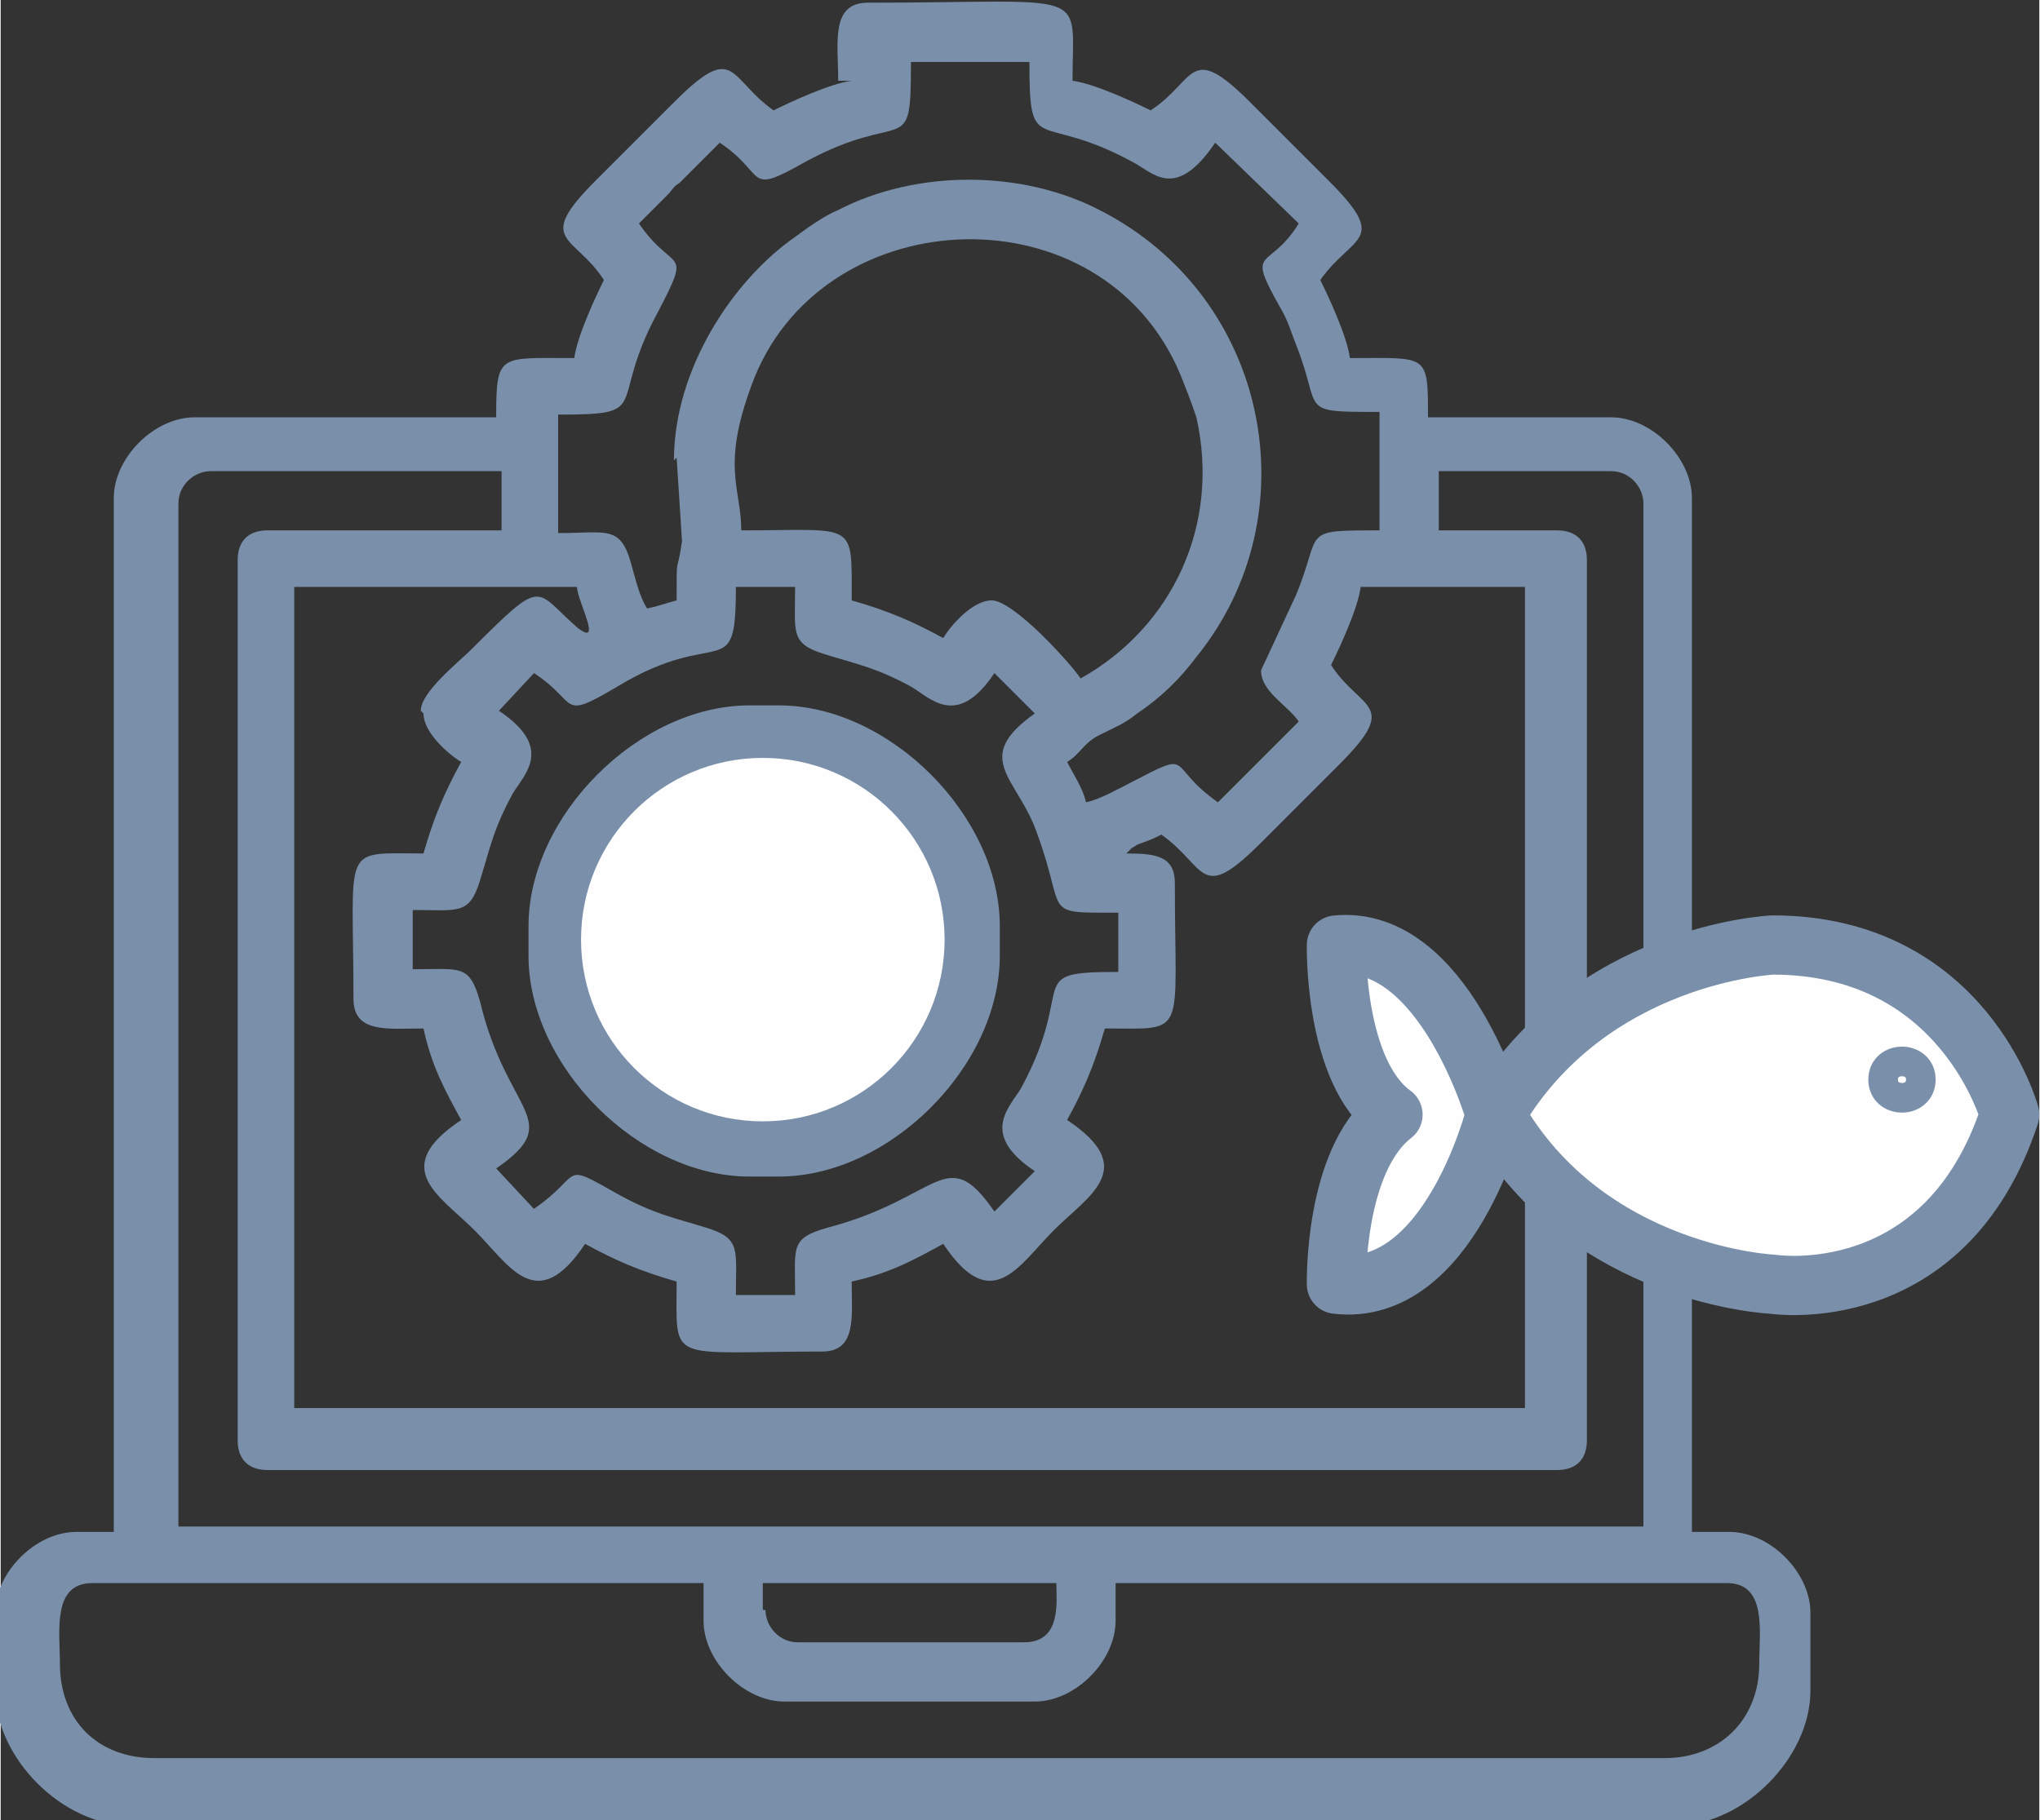<?xml version="1.0" encoding="UTF-8"?>
<!DOCTYPE svg PUBLIC "-//W3C//DTD SVG 1.1//EN" "http://www.w3.org/Graphics/SVG/1.1/DTD/svg11.dtd">
<!-- Creator: CorelDRAW -->
<svg xmlns="http://www.w3.org/2000/svg" xml:space="preserve" width="0.474in" height="0.423in" version="1.1" style="shape-rendering:geometricPrecision; text-rendering:geometricPrecision; image-rendering:optimizeQuality; fill-rule:evenodd; clip-rule:evenodd"
viewBox="0 0 7.57 6.76"
 xmlns:xlink="http://www.w3.org/1999/xlink"
 xmlns:xodm="http://www.corel.com/coreldraw/odm/2003">
 <rect x="0" y="0" width="7.57" height="6.76" fill="#333333" stroke="none"/>
 <defs>
  <style type="text/css">
   <![CDATA[
    .str2 {stroke:#7A90AA;stroke-width:0.11;stroke-miterlimit:2.613}
    .str0 {stroke:#FEFEFE;stroke-width:0.05;stroke-miterlimit:2.613}
    .str1 {stroke:#7A90AA;stroke-width:0.22;stroke-linecap:round;stroke-linejoin:round;stroke-miterlimit:2.613}
    .fil1 {fill:#FEFEFE}
    .fil0 {fill:#7A90AA}
    .fil2 {fill:#FEFEFE;fill-rule:nonzero}
   ]]>
  </style>
 </defs>
 <g id="Layer_x0020_1">
  <g id="_2210432367136">
   <path class="fil0" d="M0.22 6.18c0,-0.12 -0.03,-0.3 0.12,-0.3l2.27 0 0 0.14c0,0.15 0.15,0.3 0.3,0.3l0.93 0c0.15,0 0.3,-0.15 0.3,-0.3l0 -0.14 2.27 0c0.15,0 0.12,0.18 0.12,0.3 0,0.21 -0.15,0.35 -0.35,0.35l-5.61 0c-0.21,0 -0.35,-0.14 -0.35,-0.35zm2.61 -0.2l0 -0.1 1.09 0c0,0.07 0.02,0.22 -0.12,0.22l-0.84 0c-0.07,0 -0.12,-0.06 -0.12,-0.12zm-0.85 -3.48c0.17,0.11 0.09,0.18 0.31,0.05 0.38,-0.23 0.44,0 0.44,-0.37l0.22 0c0,0.17 -0.02,0.21 0.11,0.25 0.13,0.04 0.19,0.05 0.32,0.12 0.07,0.04 0.17,0.16 0.31,-0.05l0.15 0.15c-0.24,0.17 -0.06,0.24 0.01,0.45 0.11,0.3 0.01,0.29 0.3,0.29l0 0.22c-0.36,0 -0.15,0.04 -0.36,0.43 -0.04,0.07 -0.16,0.17 0.05,0.31l-0.15 0.15c-0.18,-0.26 -0.2,-0.05 -0.62,0.06 -0.14,0.04 -0.12,0.07 -0.12,0.25l-0.22 0c0,-0.17 0.02,-0.21 -0.11,-0.25 -0.13,-0.04 -0.19,-0.05 -0.32,-0.12 -0.23,-0.13 -0.13,-0.08 -0.32,0.05l-0.14 -0.15c0.26,-0.18 0.04,-0.2 -0.06,-0.62 -0.04,-0.14 -0.07,-0.12 -0.25,-0.12l0 -0.22c0.17,0 0.21,0.02 0.25,-0.11 0.04,-0.13 0.05,-0.19 0.12,-0.32 0.04,-0.07 0.16,-0.17 -0.05,-0.31l0.14 -0.15zm-0.41 0.15c0,0.07 0.09,0.15 0.14,0.18 -0.06,0.11 -0.1,0.2 -0.14,0.34 -0.31,0 -0.26,-0.04 -0.26,0.54 0,0.13 0.13,0.11 0.26,0.11 0.03,0.14 0.08,0.23 0.14,0.34 -0.27,0.18 -0.08,0.28 0.05,0.41 0.13,0.13 0.23,0.32 0.41,0.05 0.11,0.06 0.2,0.1 0.34,0.14 0,0.31 -0.04,0.26 0.54,0.26 0.13,0 0.11,-0.13 0.11,-0.26 0.14,-0.03 0.23,-0.08 0.34,-0.14 0.18,0.27 0.28,0.08 0.41,-0.05 0.13,-0.13 0.32,-0.23 0.05,-0.41 0.06,-0.11 0.1,-0.2 0.14,-0.34 0.31,0 0.26,0.04 0.26,-0.54 0,-0.1 -0.07,-0.11 -0.18,-0.11 0.01,-0.01 0.01,-0.01 0.02,-0.02 0.02,-0.01 0.01,-0.01 0.04,-0.02 0.03,-0.01 0.05,-0.02 0.07,-0.03 0.17,0.12 0.14,0.26 0.37,0.03l0.29 -0.29c0.23,-0.23 0.08,-0.2 -0.03,-0.37 0.03,-0.06 0.1,-0.21 0.11,-0.29l0.61 0 0 3.05 -4.57 0 0 -3.05 1.05 0c0,0.05 0.1,0.23 0,0.15 -0.16,-0.14 -0.12,-0.19 -0.39,0.08 -0.05,0.05 -0.19,0.16 -0.19,0.23zm-0.69 -0.57l0 3.27c0,0.07 0.04,0.11 0.11,0.11l4.79 0c0.07,0 0.11,-0.04 0.11,-0.11l0 -3.27c0,-0.07 -0.04,-0.11 -0.11,-0.11l-0.44 0 0 -0.22 0.64 0c0.07,0 0.12,0.06 0.12,0.12l0 3.8 -5.44 0 0 -3.8c0,-0.07 0.06,-0.12 0.12,-0.12l1.08 0 0 0.22 -0.87 0c-0.07,0 -0.11,0.04 -0.11,0.11zm3.13 0.44c-0.04,-0.06 -0.25,-0.29 -0.33,-0.29 -0.07,0 -0.15,0.09 -0.18,0.14 -0.11,-0.06 -0.2,-0.1 -0.34,-0.14 0,-0.3 0.02,-0.26 -0.41,-0.26 -0,-0.16 -0.08,-0.24 0.05,-0.57 0.27,-0.66 1.29,-0.7 1.58,-0.01 0.02,0.05 0.04,0.1 0.06,0.16 0.09,0.4 -0.09,0.78 -0.43,0.97zm-1.5 -0.82l0.02 0.31c-0.02,0.14 -0.02,0.03 -0.02,0.22 -0.04,0.01 -0.06,0.02 -0.11,0.03 -0.03,-0.05 -0.04,-0.1 -0.06,-0.17 -0.04,-0.14 -0.09,-0.11 -0.27,-0.11l0 -0.44c0.36,0 0.18,-0.03 0.37,-0.38 0.13,-0.25 0.06,-0.14 -0.07,-0.33l0.11 -0.11c0.01,-0.01 0.02,-0.03 0.04,-0.04l0.15 -0.15c0.18,0.12 0.09,0.2 0.32,0.07 0.37,-0.2 0.39,-0 0.39,-0.37l0.44 0c0,0.36 0.03,0.18 0.38,0.37 0.08,0.04 0.16,0.15 0.31,-0.07l0.31 0.3c-0.11,0.18 -0.2,0.08 -0.07,0.31 0.03,0.05 0.04,0.09 0.06,0.14 0.1,0.25 0,0.25 0.31,0.25l0 0.44c-0.3,0 -0.21,0 -0.31,0.24l-0.13 0.28c0,0.08 0.1,0.13 0.14,0.19l-0.3 0.3c-0.2,-0.14 -0.08,-0.2 -0.33,-0.07 -0.04,0.02 -0.11,0.06 -0.16,0.07 -0.01,-0.05 -0.05,-0.11 -0.07,-0.15 0.05,-0.03 0.06,-0.07 0.12,-0.1 0.06,-0.03 0.09,-0.04 0.14,-0.08 0.09,-0.06 0.16,-0.13 0.22,-0.21 0.43,-0.53 0.27,-1.34 -0.36,-1.66 -0.29,-0.15 -0.68,-0.15 -0.97,-0 -0.05,0.02 -0.12,0.07 -0.16,0.1 -0.23,0.16 -0.45,0.49 -0.45,0.83zm0.65 -1.4c-0.08,0.01 -0.23,0.08 -0.29,0.11 -0.17,-0.12 -0.14,-0.26 -0.37,-0.03l-0.29 0.29c-0.23,0.23 -0.08,0.2 0.03,0.37 -0.03,0.06 -0.1,0.21 -0.11,0.29 -0.28,0 -0.29,-0.02 -0.29,0.22l-1.12 0c-0.15,0 -0.3,0.15 -0.3,0.3l0 3.84 -0.14 0c-0.15,0 -0.3,0.15 -0.3,0.3l0 0.29c0,0.25 0.25,0.5 0.5,0.5l5.74 0c0.25,0 0.5,-0.25 0.5,-0.5l0 -0.29c0,-0.15 -0.15,-0.3 -0.3,-0.3l-0.14 0 0 -3.84c0,-0.15 -0.15,-0.3 -0.3,-0.3l-0.68 0c0,-0.24 -0,-0.22 -0.29,-0.22 -0.01,-0.08 -0.08,-0.23 -0.11,-0.29 0.12,-0.17 0.26,-0.14 0.03,-0.37l-0.29 -0.29c-0.23,-0.23 -0.2,-0.08 -0.37,0.03 -0.06,-0.03 -0.21,-0.1 -0.29,-0.11 0,-0.35 0.08,-0.29 -0.76,-0.29 -0.14,0 -0.11,0.15 -0.11,0.29z"/>
   <path class="fil0" d="M2.18 3.49c0,-0.13 0.06,-0.28 0.13,-0.38 0.03,-0.04 0.06,-0.07 0.08,-0.1 0.07,0.05 0.19,0.23 0.29,0.23 0.09,0 0.14,-0.11 0.2,-0.15 0.06,0.03 0.21,0.1 0.29,0.11 0,0.32 -0.02,0.29 0.33,0.29 -0.01,0.26 -0.16,0.49 -0.38,0.59 -0.33,0.16 -0.73,-0 -0.87,-0.31 -0.03,-0.07 -0.06,-0.19 -0.06,-0.28zm1.2 -0.34l0.04 0.06c0.01,0.03 0.02,0.04 0.03,0.07l-0.07 0 0 -0.12zm-0.15 -0.16l0.03 0.01 -0.03 -0.01zm0 0c-0.07,-0 -0.22,-0.07 -0.29,-0.12 -0.03,-0.02 -0.01,-0 -0.02,-0.02 0.11,0 0.27,0.08 0.31,0.14zm-0.56 -0.01c-0.03,-0.04 -0.05,-0.04 -0.07,-0.1 0.04,-0 0.11,-0.03 0.22,-0.04 -0.05,0.04 -0.1,0.11 -0.15,0.14zm-0.71 0.46l0 0.11c0,0.41 0.41,0.82 0.82,0.82l0.11 0c0.41,0 0.82,-0.41 0.82,-0.82l0 -0.11c0,-0.41 -0.41,-0.82 -0.82,-0.82l-0.11 0c-0.41,0 -0.82,0.41 -0.82,0.82z"/>
  </g>
  <circle class="fil1 str0" cx="2.83" cy="3.49" r="0.65"/>
  <path class="fil2 str1" d="M7.46 4.14c0,0 -0.17,-0.63 -0.88,-0.63 0,0 -0.68,0.03 -1.03,0.63 0,0 -0.19,-0.67 -0.59,-0.63 0,0 -0.01,0.47 0.21,0.63 -0.22,0.17 -0.21,0.63 -0.21,0.63 0.42,0.05 0.59,-0.63 0.59,-0.63 0.34,0.6 1.03,0.63 1.03,0.63 0,0 0.64,0.1 0.88,-0.63zm0 0"/>
  <path class="fil2 str2" d="M7.13 4.01c0,0.09 -0.14,0.09 -0.14,0 0,-0.09 0.14,-0.09 0.14,0z"/>
 </g>
</svg>
